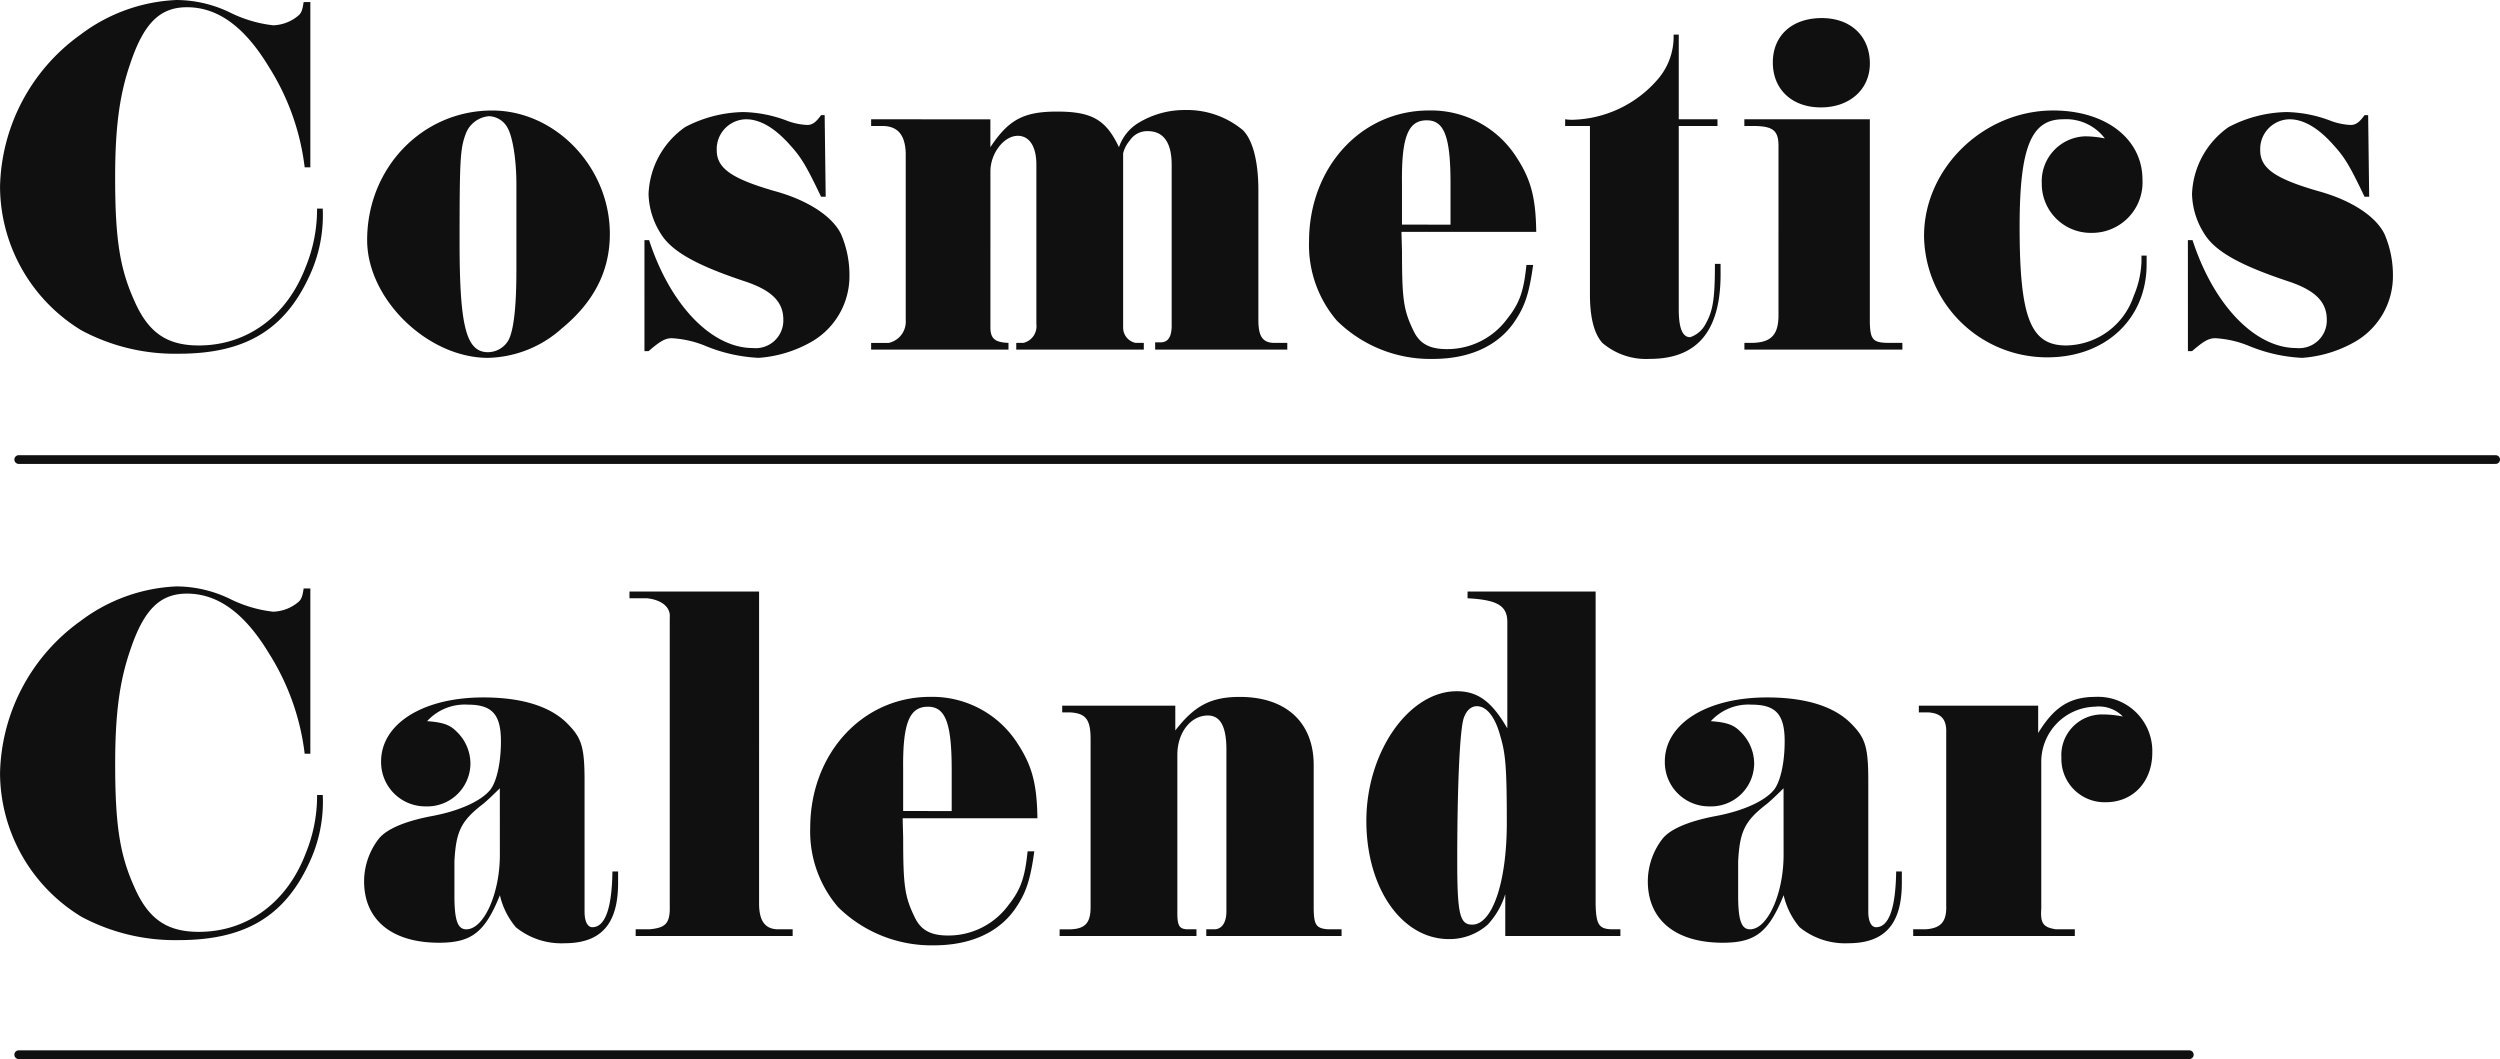 <svg xmlns="http://www.w3.org/2000/svg" width="285.64" height="121.006" viewBox="0 0 285.64 121.006">
  <g id="kv_ttl" transform="translate(-245.36 -132.057)">
    <path id="パス_1127" data-name="パス 1127" d="M37.819-39.707h-.767c-.118.826-.236,1.239-.59,1.534a4.687,4.687,0,0,1-2.891,1.121,14.774,14.774,0,0,1-4.956-1.475,14.188,14.188,0,0,0-6.077-1.416A19.548,19.548,0,0,0,11.564-35.99a21.928,21.928,0,0,0-9.2,17.405,19.3,19.3,0,0,0,9.322,16.4A22.677,22.677,0,0,0,22.774.472c7.493,0,12.036-2.655,14.868-8.732a16.383,16.383,0,0,0,1.593-7.847h-.649a17.366,17.366,0,0,1-1.3,6.667c-2.124,5.6-6.667,8.968-12.213,8.968-3.658,0-5.782-1.475-7.375-5.133-1.652-3.658-2.183-7.08-2.183-14.042,0-5.605.472-9.381,1.711-12.98,1.534-4.6,3.363-6.49,6.49-6.49,3.54,0,6.608,2.242,9.381,6.844A27.522,27.522,0,0,1,37.17-20.827h.649Zm20.768,12.39c-7.965,0-14.278,6.549-14.278,14.809,0,6.726,6.9,13.452,13.806,13.452a13.048,13.048,0,0,0,8.437-3.363c3.658-3.009,5.487-6.549,5.487-10.8C72.039-20.827,65.844-27.317,58.587-27.317ZM61.36-8.968c0,4.012-.295,6.844-.944,7.965a2.731,2.731,0,0,1-2.3,1.3C55.637.295,54.87-2.6,54.87-12.213c0-9.381.059-10.738.708-12.449a3.109,3.109,0,0,1,2.655-2.006A2.512,2.512,0,0,1,60.3-25.429c.649,1.062,1.062,3.776,1.062,6.549v9.912ZM75.992.177h.472C77.762-.944,78.352-1.3,79.119-1.3a11.878,11.878,0,0,1,3.717.826A18.163,18.163,0,0,0,89.031.944,14.164,14.164,0,0,0,95.167-.944a8.64,8.64,0,0,0,4.248-7.493,11.81,11.81,0,0,0-.944-4.72c-.944-2.006-3.717-3.894-7.611-4.956-4.9-1.416-6.608-2.6-6.608-4.661a3.4,3.4,0,0,1,3.363-3.54c1.593,0,3.3,1,5.015,2.95,1.239,1.357,1.829,2.3,3.54,5.9H96.7l-.118-9.322H96.17c-.59.826-1,1.121-1.593,1.121a7.5,7.5,0,0,1-2.419-.531,14.841,14.841,0,0,0-4.9-.944,14.808,14.808,0,0,0-6.608,1.711,9.773,9.773,0,0,0-4.189,7.67,8.845,8.845,0,0,0,1.416,4.543c1.239,2.006,4.071,3.6,9.794,5.487,2.891,1,4.189,2.3,4.189,4.307A3.164,3.164,0,0,1,88.382-.177c-4.72,0-9.44-4.9-11.859-12.331h-.531Zm25.9-26.491v.767h1.416c1.711.059,2.478,1.121,2.537,3.127V-3.363a2.482,2.482,0,0,1-1.947,2.6h-2.006V0h15.694V-.767c-1.534-.059-2.065-.472-2.065-1.77V-20.355c0-2.065,1.534-4.071,3.127-4.071,1.3,0,2.124,1.18,2.124,3.3V-2.891A1.948,1.948,0,0,1,119.3-.767h-.826V0h14.573V-.767H132.1a1.779,1.779,0,0,1-1.416-1.77V-22.42a3.547,3.547,0,0,1,.767-1.475,2.352,2.352,0,0,1,2.065-1.062c1.77,0,2.714,1.3,2.714,3.835V-2.537c-.059,1.121-.413,1.652-1.18,1.711h-.708V0h15.1V-.767h-1.593c-1.239-.059-1.711-.767-1.711-2.6V-18.172c0-3.363-.649-5.782-1.77-6.9a9.963,9.963,0,0,0-6.608-2.3,10.106,10.106,0,0,0-5.428,1.534,5.219,5.219,0,0,0-2.124,2.714c-1.475-3.127-3.068-4.071-7.08-4.071-3.835,0-5.546.944-7.611,4.071v-3.186Zm60.593,12.862h15.4c-.059-3.894-.59-5.959-2.242-8.5a11.566,11.566,0,0,0-10.03-5.369c-7.729,0-13.688,6.49-13.688,14.986A13.263,13.263,0,0,0,155.111-3.3a15.213,15.213,0,0,0,10.974,4.366c4.071,0,7.257-1.416,9.145-4.012,1.3-1.829,1.829-3.3,2.3-6.726h-.767c-.295,2.95-.767,4.366-2.183,6.136a8.5,8.5,0,0,1-6.9,3.481c-1.947,0-3.068-.59-3.776-2.006-1.18-2.419-1.357-3.6-1.357-9.145Zm.059-.826v-4.779c-.059-5.251.708-7.139,2.832-7.139,2.006,0,2.714,1.888,2.714,7.2v4.72Zm36.4,4.484H198.3c0,4.13-.236,5.428-1.121,6.962a3.051,3.051,0,0,1-1.711,1.416c-.885,0-1.3-1.062-1.3-3.186V-25.547h4.425v-.767h-4.425V-35.99h-.59a7.434,7.434,0,0,1-1.829,5.133,13.284,13.284,0,0,1-9.735,4.6,5.609,5.609,0,0,1-.826-.059v.767h2.832V-6.313c0,2.655.472,4.484,1.416,5.546a7.7,7.7,0,0,0,5.428,1.829c5.428,0,8.083-3.186,8.083-9.676ZM219.716-.767h-1.475c-1.888,0-2.183-.354-2.242-2.3V-26.314H201.662v.767h1.3c1.947.059,2.537.531,2.6,2.065V-3.717c-.059,2.065-.885,2.891-2.95,2.95h-.944V0h18.054Zm-9.2-37.111c-3.422,0-5.6,2.006-5.6,5.074s2.183,5.133,5.487,5.133,5.6-2.065,5.6-5.015C216-35.813,213.816-37.878,210.512-37.878Zm37.111,27.14h-.59v.708a10.969,10.969,0,0,1-.885,3.894,8.266,8.266,0,0,1-7.729,5.664c-4.071,0-5.31-3.186-5.31-13.57,0-9.027,1.3-12.272,4.956-12.272a5.554,5.554,0,0,1,4.779,2.183,12.032,12.032,0,0,0-2.242-.236A5.125,5.125,0,0,0,235.646-19a5.592,5.592,0,0,0,5.664,5.664,5.769,5.769,0,0,0,5.841-6.077c0-4.661-4.189-7.906-10.207-7.906-7.965,0-14.75,6.608-14.75,14.337A14.052,14.052,0,0,0,236.295.885c6.667,0,11.328-4.425,11.328-10.62ZM252.343.177h.472C254.113-.944,254.7-1.3,255.47-1.3a11.879,11.879,0,0,1,3.717.826A18.163,18.163,0,0,0,265.382.944a14.164,14.164,0,0,0,6.136-1.888,8.64,8.64,0,0,0,4.248-7.493,11.81,11.81,0,0,0-.944-4.72c-.944-2.006-3.717-3.894-7.611-4.956-4.9-1.416-6.608-2.6-6.608-4.661a3.4,3.4,0,0,1,3.363-3.54c1.593,0,3.3,1,5.015,2.95,1.239,1.357,1.829,2.3,3.54,5.9h.531l-.118-9.322h-.413c-.59.826-1,1.121-1.593,1.121a7.5,7.5,0,0,1-2.419-.531,14.841,14.841,0,0,0-4.9-.944A14.808,14.808,0,0,0,257-25.429a9.773,9.773,0,0,0-4.189,7.67,8.845,8.845,0,0,0,1.416,4.543c1.239,2.006,4.071,3.6,9.794,5.487,2.891,1,4.189,2.3,4.189,4.307a3.164,3.164,0,0,1-3.481,3.245c-4.72,0-9.44-4.9-11.859-12.331h-.531ZM37.819,27.293h-.767c-.118.826-.236,1.239-.59,1.534a4.687,4.687,0,0,1-2.891,1.121,14.774,14.774,0,0,1-4.956-1.475,14.188,14.188,0,0,0-6.077-1.416A19.548,19.548,0,0,0,11.564,31.01a21.928,21.928,0,0,0-9.2,17.405,19.3,19.3,0,0,0,9.322,16.4,22.677,22.677,0,0,0,11.092,2.655c7.493,0,12.036-2.655,14.868-8.732a16.383,16.383,0,0,0,1.593-7.847h-.649a17.366,17.366,0,0,1-1.3,6.667c-2.124,5.6-6.667,8.968-12.213,8.968-3.658,0-5.782-1.475-7.375-5.133-1.652-3.658-2.183-7.08-2.183-14.042,0-5.6.472-9.381,1.711-12.98,1.534-4.6,3.363-6.49,6.49-6.49,3.54,0,6.608,2.242,9.381,6.844A27.522,27.522,0,0,1,37.17,46.173h.649ZM72.983,59.625h-.649c-.059,4.189-.826,6.372-2.3,6.372-.531,0-.885-.649-.885-1.77V49.3c0-3.717-.295-4.838-1.77-6.372-1.947-2.124-5.31-3.186-9.794-3.186-6.9,0-11.682,3.009-11.682,7.316a5.05,5.05,0,0,0,5.074,5.133,4.93,4.93,0,0,0,5.133-4.838,5.09,5.09,0,0,0-1.652-3.776c-.708-.708-1.534-1-3.3-1.121a5.81,5.81,0,0,1,4.661-1.888c2.773,0,3.776,1.121,3.776,4.189,0,2.419-.472,4.543-1.18,5.487-1,1.3-3.54,2.478-6.785,3.068-3.068.59-5.074,1.475-5.959,2.537a7.977,7.977,0,0,0-1.711,4.9c0,4.425,3.186,7.021,8.555,7.021,3.717,0,5.251-1.18,6.962-5.428A8.7,8.7,0,0,0,61.3,66a8.232,8.232,0,0,0,5.546,1.829c4.189,0,6.136-2.183,6.136-6.9ZM59.472,57.737c0,4.425-1.829,8.5-3.835,8.5-1,0-1.357-1.062-1.357-3.894V58.5c.177-3.481.767-4.661,3.3-6.608.295-.236,1.062-.944,1.888-1.77Zm14.809-30.09v.767h2.006C78,28.591,79,29.476,78.883,30.6V63.46c.059,2.065-.413,2.6-2.3,2.773H74.989V67H92.925v-.767h-1.77c-1.416-.059-2.065-1-2.065-2.95V27.647Zm31.211,25.9h15.4c-.059-3.894-.59-5.959-2.242-8.5a11.566,11.566,0,0,0-10.03-5.369c-7.729,0-13.688,6.49-13.688,14.986A13.263,13.263,0,0,0,98.117,63.7a15.213,15.213,0,0,0,10.974,4.366c4.071,0,7.257-1.416,9.145-4.012,1.3-1.829,1.829-3.3,2.3-6.726h-.767c-.3,2.95-.767,4.366-2.183,6.136a8.5,8.5,0,0,1-6.9,3.481c-1.947,0-3.068-.59-3.776-2.006-1.18-2.419-1.357-3.6-1.357-9.145Zm.059-.826V47.943c-.059-5.251.708-7.139,2.832-7.139,2.006,0,2.714,1.888,2.714,7.2v4.72ZM123.428,67h15.635v-.767h-1.121c-.826-.059-1.062-.413-1.062-1.829V46.291c0-2.537,1.534-4.484,3.481-4.484,1.416,0,2.124,1.239,2.124,3.894V64.168c0,1.239-.472,2.006-1.3,2.065h-1V67h15.458v-.767h-1.593c-1.357-.118-1.593-.531-1.593-2.6V47.471c0-4.9-3.186-7.788-8.437-7.788-3.3,0-5.192,1-7.375,3.835V40.686H123.723v.767h.944c1.77.118,2.3.826,2.3,3.068V63.7c0,1.77-.59,2.478-2.3,2.537h-1.239Zm51.153-23.718c-1.77-3.068-3.363-4.248-5.782-4.248-5.487,0-10.325,6.962-10.325,14.809,0,7.729,4.071,13.511,9.44,13.511a6.583,6.583,0,0,0,4.425-1.652,8.918,8.918,0,0,0,2.006-3.481V67H187.5v-.767H186.44c-1.416-.059-1.711-.59-1.77-2.832V27.647H170.038v.767c3.363.177,4.484.826,4.543,2.6ZM171.1,40.745c1.121,0,2.124,1.239,2.714,3.54.59,1.947.708,3.835.708,9.794,0,6.785-1.652,11.623-3.953,11.623-1.416,0-1.711-1.18-1.711-7.316,0-8.437.295-15.163.767-16.343C169.92,41.217,170.451,40.745,171.1,40.745Zm48.557,18.88h-.649c-.059,4.189-.826,6.372-2.3,6.372-.531,0-.885-.649-.885-1.77V49.3c0-3.717-.295-4.838-1.77-6.372-1.947-2.124-5.31-3.186-9.794-3.186-6.9,0-11.682,3.009-11.682,7.316a5.05,5.05,0,0,0,5.074,5.133,4.93,4.93,0,0,0,5.133-4.838,5.09,5.09,0,0,0-1.652-3.776c-.708-.708-1.534-1-3.3-1.121a5.81,5.81,0,0,1,4.661-1.888c2.773,0,3.776,1.121,3.776,4.189,0,2.419-.472,4.543-1.18,5.487-1,1.3-3.54,2.478-6.785,3.068-3.068.59-5.074,1.475-5.959,2.537a7.977,7.977,0,0,0-1.711,4.9c0,4.425,3.186,7.021,8.555,7.021,3.717,0,5.251-1.18,6.962-5.428A8.7,8.7,0,0,0,207.975,66a8.232,8.232,0,0,0,5.546,1.829c4.189,0,6.136-2.183,6.136-6.9Zm-13.511-1.888c0,4.425-1.829,8.5-3.835,8.5-1,0-1.357-1.062-1.357-3.894V58.5c.177-3.481.767-4.661,3.3-6.608.295-.236,1.062-.944,1.888-1.77ZM220.955,67h18.467v-.767h-2.183c-1.416-.236-1.77-.649-1.652-2.36v-16.7a6.3,6.3,0,0,1,6.136-6.372,3.839,3.839,0,0,1,3.186,1.121,12.121,12.121,0,0,0-2.3-.236,4.651,4.651,0,0,0-4.72,4.956,4.93,4.93,0,0,0,5.074,5.074c3.127,0,5.31-2.36,5.31-5.664a6.2,6.2,0,0,0-6.49-6.372c-2.891,0-4.72,1.121-6.549,4.13V40.686H221.6v.767h1.121c1.475.118,2.065.826,2.006,2.36V63.519c.059,1.829-.59,2.6-2.36,2.714h-1.416Z" transform="translate(243 172)" fill="#101010"/>
    <path id="パス_113" data-name="パス 113" d="M-2901,436.563h283" transform="translate(3148.5 -252)" fill="none" stroke="#101010" stroke-linecap="round" stroke-width="1" opacity="0.999"/>
    <path id="パス_114" data-name="パス 114" d="M-2901,436.563h248" transform="translate(3148.5 -184)" fill="none" stroke="#101010" stroke-linecap="round" stroke-width="1" opacity="0.999"/>
  </g>
</svg>
